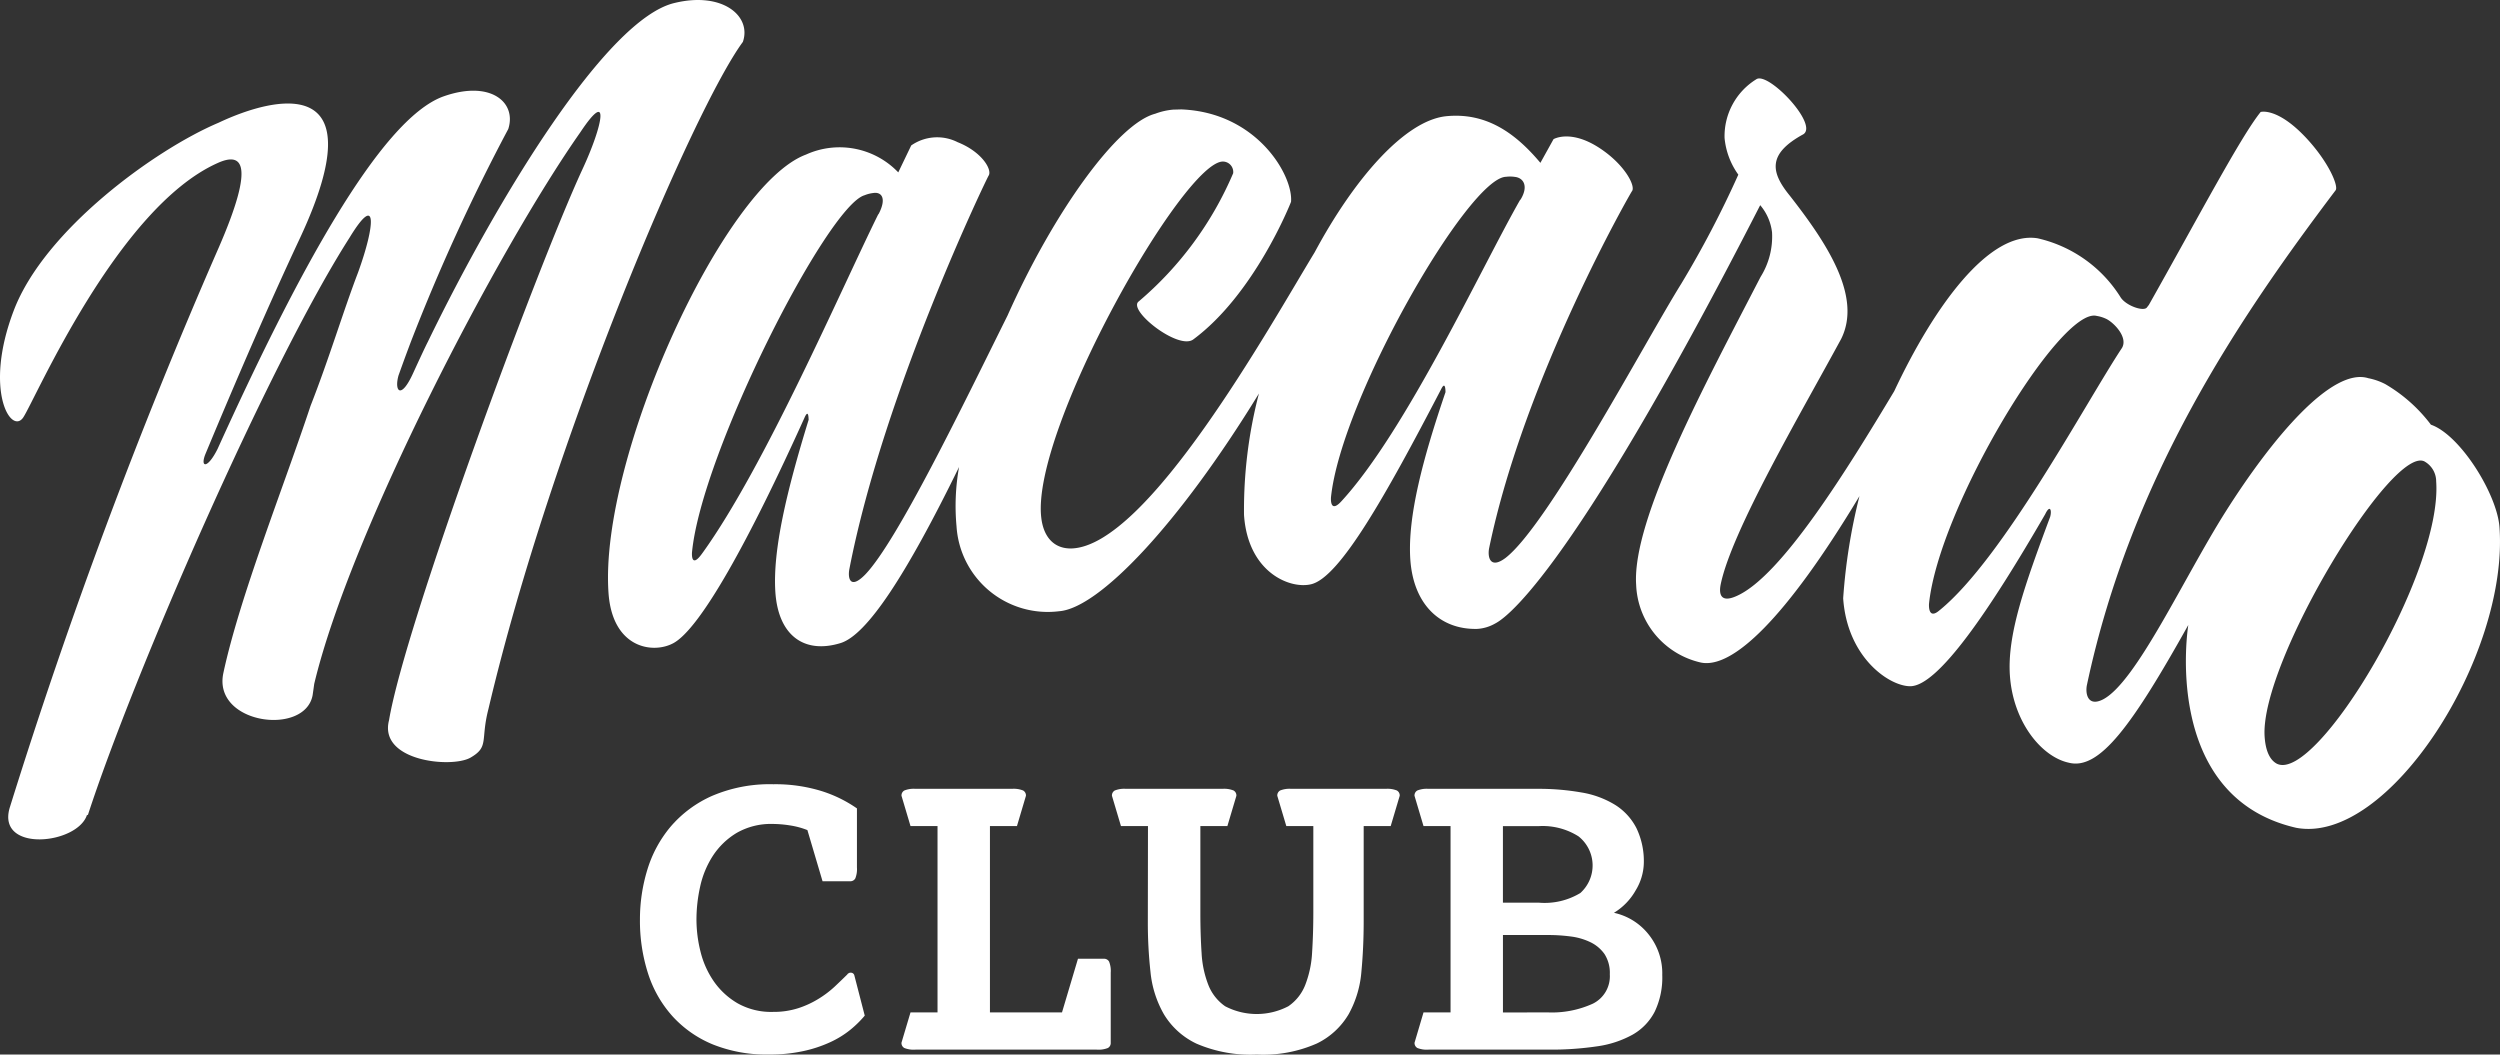 <?xml version="1.0" encoding="utf-8"?>
<svg xmlns="http://www.w3.org/2000/svg" width="122.631" height="51.729" viewBox="0 0 122.631 51.729">
  <rect x="0" y="0" width="122.631" height="51.729" fill="#333333" stroke="none"/>
  <g id="Group_485" data-name="Group 485" transform="translate(-265.765 -313.563)">
    <g id="Group_483" data-name="Group 483" transform="translate(265.765 313.563)">
      <path id="Path_389" data-name="Path 389" d="M298.861,313.707c-3.329.765-8.673,9.543-12.109,16.622-.137.266-.476,1-.713,1.517-.607,1.348-.944.909-.725.132.358-1,.458-1.254.589-1.607a96.016,96.016,0,0,1,4.793-10.478c.424-1.309-.866-2.406-3.146-1.612-3.156,1.086-7.334,8.97-11.111,17.3-.5,1.008-.879.926-.586.226,1.525-3.663,3.1-7.31,4.643-10.6,3.756-8.073-1.161-6.969-4.012-5.623-3.1,1.313-8.553,5.257-10.052,9.231-1.484,3.915-.111,6.105.476,5.22s4.607-10.259,9.517-12.468c1.174-.537,1.921-.1.048,4.19a266,266,0,0,0-10.238,27.448c-.621,2.189,3.338,1.787,3.8.324l.038.023c2.231-6.868,8.834-22.059,12.832-28.321,1.388-2.283,1.267-.621.42,1.707-.722,1.888-1.413,4.205-2.328,6.536-1.308,3.949-3.475,9.359-4.278,13.115-.52,2.5,4.009,3.095,4.381,1.074q.04-.276.078-.552c1.771-7.426,9-21.286,13.057-27.064,1.469-2.207,1.118-.358.083,1.857-2.263,4.914-8.691,22.318-9.469,26.984-.523,2.005,3.036,2.366,3.983,1.846.941-.539.493-.844.891-2.389,3.106-13.2,10.089-29.486,12.482-32.727C302.643,314.348,301.2,313.14,298.861,313.707Z" transform="translate(-265.765 -313.563)" fill="#fff"/>
      <path id="Path_390" data-name="Path 390" d="M420.784,343.612c-.108-1.61-1.916-4.533-3.364-5.037a7.584,7.584,0,0,0-2.245-1.994,3.1,3.1,0,0,0-.824-.286c-1.783-.555-4.717,2.934-7,6.545-2.048,3.237-4.392,8.384-6.025,9.216-.744.372-.866-.3-.779-.713,2.173-10.233,7.514-18.064,12.192-24.258.172-.175-.313-1.383-1.469-2.61-1.4-1.48-2.2-1.239-2.2-1.24-.963,1.183-3.069,5.181-5.485,9.465l-.105.135c-.177.194-1.028-.1-1.286-.516a6.5,6.5,0,0,0-4.066-2.887c-2.388-.383-5.083,3.348-7.034,7.5-2.316,3.858-5.522,9.056-7.715,10.039-.848.39-.884-.15-.794-.576.543-2.616,3.911-8.349,5.905-12.025,1.04-2.083-.707-4.713-2.521-7.033-.948-1.162-1.084-2.052.667-3.008.757-.485-1.746-3.11-2.313-2.694a3.281,3.281,0,0,0-1.551,2.875,3.66,3.66,0,0,0,.675,1.8,49.961,49.961,0,0,1-2.8,5.352c-1.783,2.863-6.535,11.844-8.621,13.45-.766.574-.889-.059-.8-.493,1.739-8.4,7.007-17.535,7.005-17.5.184-.234-.323-1.263-1.537-2.078-1.464-.984-2.312-.47-2.312-.471l-.644,1.161c-1.175-1.4-2.614-2.5-4.651-2.284-2,.23-4.465,3.028-6.422,6.673-2.22,3.657-8.206,14.434-11.94,14.527-.886.012-1.371-.609-1.472-1.526-.491-4.313,7.026-17.546,8.932-17.453a.511.511,0,0,1,.483.573,16.955,16.955,0,0,1-4.63,6.286c-.578.417,1.936,2.4,2.668,1.87,3-2.216,4.767-6.66,4.8-6.753.117-1.27-1.659-4.391-5.384-4.534l-.4.011a3.279,3.279,0,0,0-.875.2c-1.867.485-5,4.859-7.247,9.9-2.193,4.415-5.409,11.068-6.977,12.7-.75.77-.869.178-.779-.276,1.7-8.758,6.823-19.326,6.829-19.288.183-.282-.319-1.161-1.518-1.638a2.224,2.224,0,0,0-2.28.159l-.635,1.321a3.982,3.982,0,0,0-4.525-.874c-4.031,1.495-10.136,14.829-9.69,21.476.18,2.742,2.171,3.027,3.166,2.5,1.34-.7,3.764-5.117,6.447-11.062.208-.476.2.051.206.095-1.086,3.52-1.767,6.415-1.633,8.446.143,2.162,1.436,3.051,3.2,2.507,1.289-.4,3.2-3.3,5.811-8.636a10.843,10.843,0,0,0-.124,2.908,4.484,4.484,0,0,0,5.027,4.167c1.955-.139,5.874-4.256,9.807-10.681A22.593,22.593,0,0,0,359.2,343c.188,2.826,2.264,3.658,3.3,3.4,1.391-.342,3.624-4.287,6.373-9.574.214-.426.208.107.211.152-1.111,3.267-1.866,6.1-1.727,8.2.149,2.229,1.478,3.461,3.289,3.414a2.022,2.022,0,0,0,.866-.26c.284-.153,3.342-1.645,13.008-20.525a2.5,2.5,0,0,1,.581,1.335,3.735,3.735,0,0,1-.566,2.19c-2.7,5.231-6.309,11.885-6.1,15.092a4.073,4.073,0,0,0,3.169,3.817c1.547.329,4.169-2.145,7.786-8.163a28.27,28.27,0,0,0-.8,5.016c.2,2.905,2.256,4.3,3.274,4.31,1.372.027,3.938-3.772,6.637-8.44.237-.493.334-.187.241.135-1.242,3.333-2.109,5.759-1.974,7.772.154,2.288,1.55,3.992,2.881,4.283,1.513.391,3.115-1.828,5.868-6.75,0,0,0,.008,0,.012s-1.368,8.4,5.291,9.932C415.325,359.207,421.237,349.951,420.784,343.612Zm-88.146,1.254c-.435.62-.533.336-.517-.018.461-4.89,6.645-17.006,8.464-17.527a1.658,1.658,0,0,1,.434-.111c.4-.061.658.253.267,1.014l-.037.049C339.41,332,335.691,340.629,332.639,344.866ZM364,342.306c-.451.508-.552.195-.535-.159.489-4.824,6.75-15.7,8.591-15.732a1.594,1.594,0,0,1,.442.007c.4.048.671.438.274,1.1l-.037.04C370.868,330.83,367.163,338.852,364,342.306Zm29.328,5.363c-.442.392-.543.049-.528-.3.477-4.736,6.452-14.6,8.227-14.129a1.684,1.684,0,0,1,.429.128c.354.144,1.122.89.815,1.435C400.507,337.465,396.442,345.128,393.33,347.669Zm16.548,7.543c-.5-.256-.589-.976-.614-1.35-.224-3.672,6.356-14.477,7.881-13.461a1.119,1.119,0,0,1,.535.955C418,345.82,411.836,356.118,409.878,355.212Z" transform="translate(-298.178 -317.743)" fill="#fff"/>
    </g>
    <g id="Group_484" data-name="Group 484" transform="translate(297.152 352.036)">
      <path id="Path_391" data-name="Path 391" d="M342.3,405.2a5.181,5.181,0,0,1-.693.683,4.628,4.628,0,0,1-.984.612,6.338,6.338,0,0,1-1.325.442,7.719,7.719,0,0,1-1.7.171,7.055,7.055,0,0,1-2.742-.492,5.5,5.5,0,0,1-1.978-1.376,5.763,5.763,0,0,1-1.205-2.1,8.433,8.433,0,0,1-.4-2.661,8.3,8.3,0,0,1,.361-2.431,5.98,5.98,0,0,1,1.145-2.119,5.713,5.713,0,0,1,2.028-1.506,7.179,7.179,0,0,1,3.013-.573,7.68,7.68,0,0,1,2.32.322,6.38,6.38,0,0,1,1.777.863v2.892a1.234,1.234,0,0,1-.08.542.278.278,0,0,1-.261.14h-1.346l-.743-2.51a3.919,3.919,0,0,0-.864-.231,5.584,5.584,0,0,0-.823-.07,3.373,3.373,0,0,0-1.787.442,3.61,3.61,0,0,0-1.165,1.125,4.559,4.559,0,0,0-.622,1.507,7.5,7.5,0,0,0-.181,1.607,6.531,6.531,0,0,0,.2,1.586,4.412,4.412,0,0,0,.653,1.456,3.663,3.663,0,0,0,1.165,1.074,3.354,3.354,0,0,0,1.737.422,3.953,3.953,0,0,0,1.235-.181,4.568,4.568,0,0,0,1-.462,4.99,4.99,0,0,0,.793-.6q.341-.322.623-.6c0-.013.013-.027.04-.04a.162.162,0,0,1,.12-.04.174.174,0,0,1,.181.141Z" transform="translate(-331.269 -393.854)" fill="#fff"/>
      <path id="Path_392" data-name="Path 392" d="M358.494,405.281h1.325v-9.138h-1.325l-.442-1.486a.277.277,0,0,1,.14-.261,1.232,1.232,0,0,1,.542-.081h4.74a1.232,1.232,0,0,1,.542.081.278.278,0,0,1,.14.261l-.441,1.486H362.39v9.138h3.535l.783-2.631h1.265a.279.279,0,0,1,.261.14,1.227,1.227,0,0,1,.081.542v3.435a.278.278,0,0,1-.14.261,1.235,1.235,0,0,1-.542.08h-8.9a1.234,1.234,0,0,1-.542-.08.278.278,0,0,1-.14-.261Z" transform="translate(-345.218 -394.094)" fill="#fff"/>
      <path id="Path_393" data-name="Path 393" d="M381.363,396.143h-1.325l-.442-1.486a.277.277,0,0,1,.14-.261,1.231,1.231,0,0,1,.542-.081h4.74a1.23,1.23,0,0,1,.542.081.278.278,0,0,1,.14.261l-.442,1.486h-1.325v4.278q0,1.044.06,1.948a5.011,5.011,0,0,0,.332,1.567,2.288,2.288,0,0,0,.823,1.044,3.347,3.347,0,0,0,3.1,0,2.259,2.259,0,0,0,.833-1.055,5.121,5.121,0,0,0,.333-1.586q.059-.914.06-1.958v-4.238h-1.325l-.443-1.486a.277.277,0,0,1,.141-.261,1.233,1.233,0,0,1,.542-.081h4.639a1.238,1.238,0,0,1,.543.081.278.278,0,0,1,.14.261l-.442,1.486h-1.325v4.68q0,1.265-.111,2.45a5.147,5.147,0,0,1-.622,2.089,3.661,3.661,0,0,1-1.567,1.446,6.528,6.528,0,0,1-2.942.542,6.709,6.709,0,0,1-2.952-.532,3.717,3.717,0,0,1-1.6-1.436,5.163,5.163,0,0,1-.663-2.079,22.052,22.052,0,0,1-.131-2.44Z" transform="translate(-356.439 -394.094)" fill="#fff"/>
      <path id="Path_394" data-name="Path 394" d="M411.012,405.281h1.326v-9.138h-1.326l-.442-1.486a.278.278,0,0,1,.14-.261,1.236,1.236,0,0,1,.542-.081h5.323a12.14,12.14,0,0,1,2.2.181,4.571,4.571,0,0,1,1.647.613,2.909,2.909,0,0,1,1.035,1.135,3.747,3.747,0,0,1,.361,1.727,2.686,2.686,0,0,1-.4,1.325,3.016,3.016,0,0,1-1.065,1.1,2.973,2.973,0,0,1,1.687,1.044,3.044,3.044,0,0,1,.683,2.009,3.867,3.867,0,0,1-.372,1.8,2.74,2.74,0,0,1-1.084,1.125,5.023,5.023,0,0,1-1.748.573,15.388,15.388,0,0,1-2.34.161h-5.925a1.237,1.237,0,0,1-.542-.08.278.278,0,0,1-.14-.261Zm5.644-5.383a3.386,3.386,0,0,0,2.048-.472,1.819,1.819,0,0,0-.091-2.781,3.293,3.293,0,0,0-1.958-.5h-1.748V399.9Zm.441,5.383a4.84,4.84,0,0,0,2.23-.432,1.5,1.5,0,0,0,.823-1.436,1.7,1.7,0,0,0-.261-.994,1.789,1.789,0,0,0-.693-.582,3.1,3.1,0,0,0-.974-.281,8.42,8.42,0,0,0-1.085-.07h-2.229v3.8Z" transform="translate(-372.572 -394.094)" fill="#fff"/>
    </g>
  </g>
</svg>
